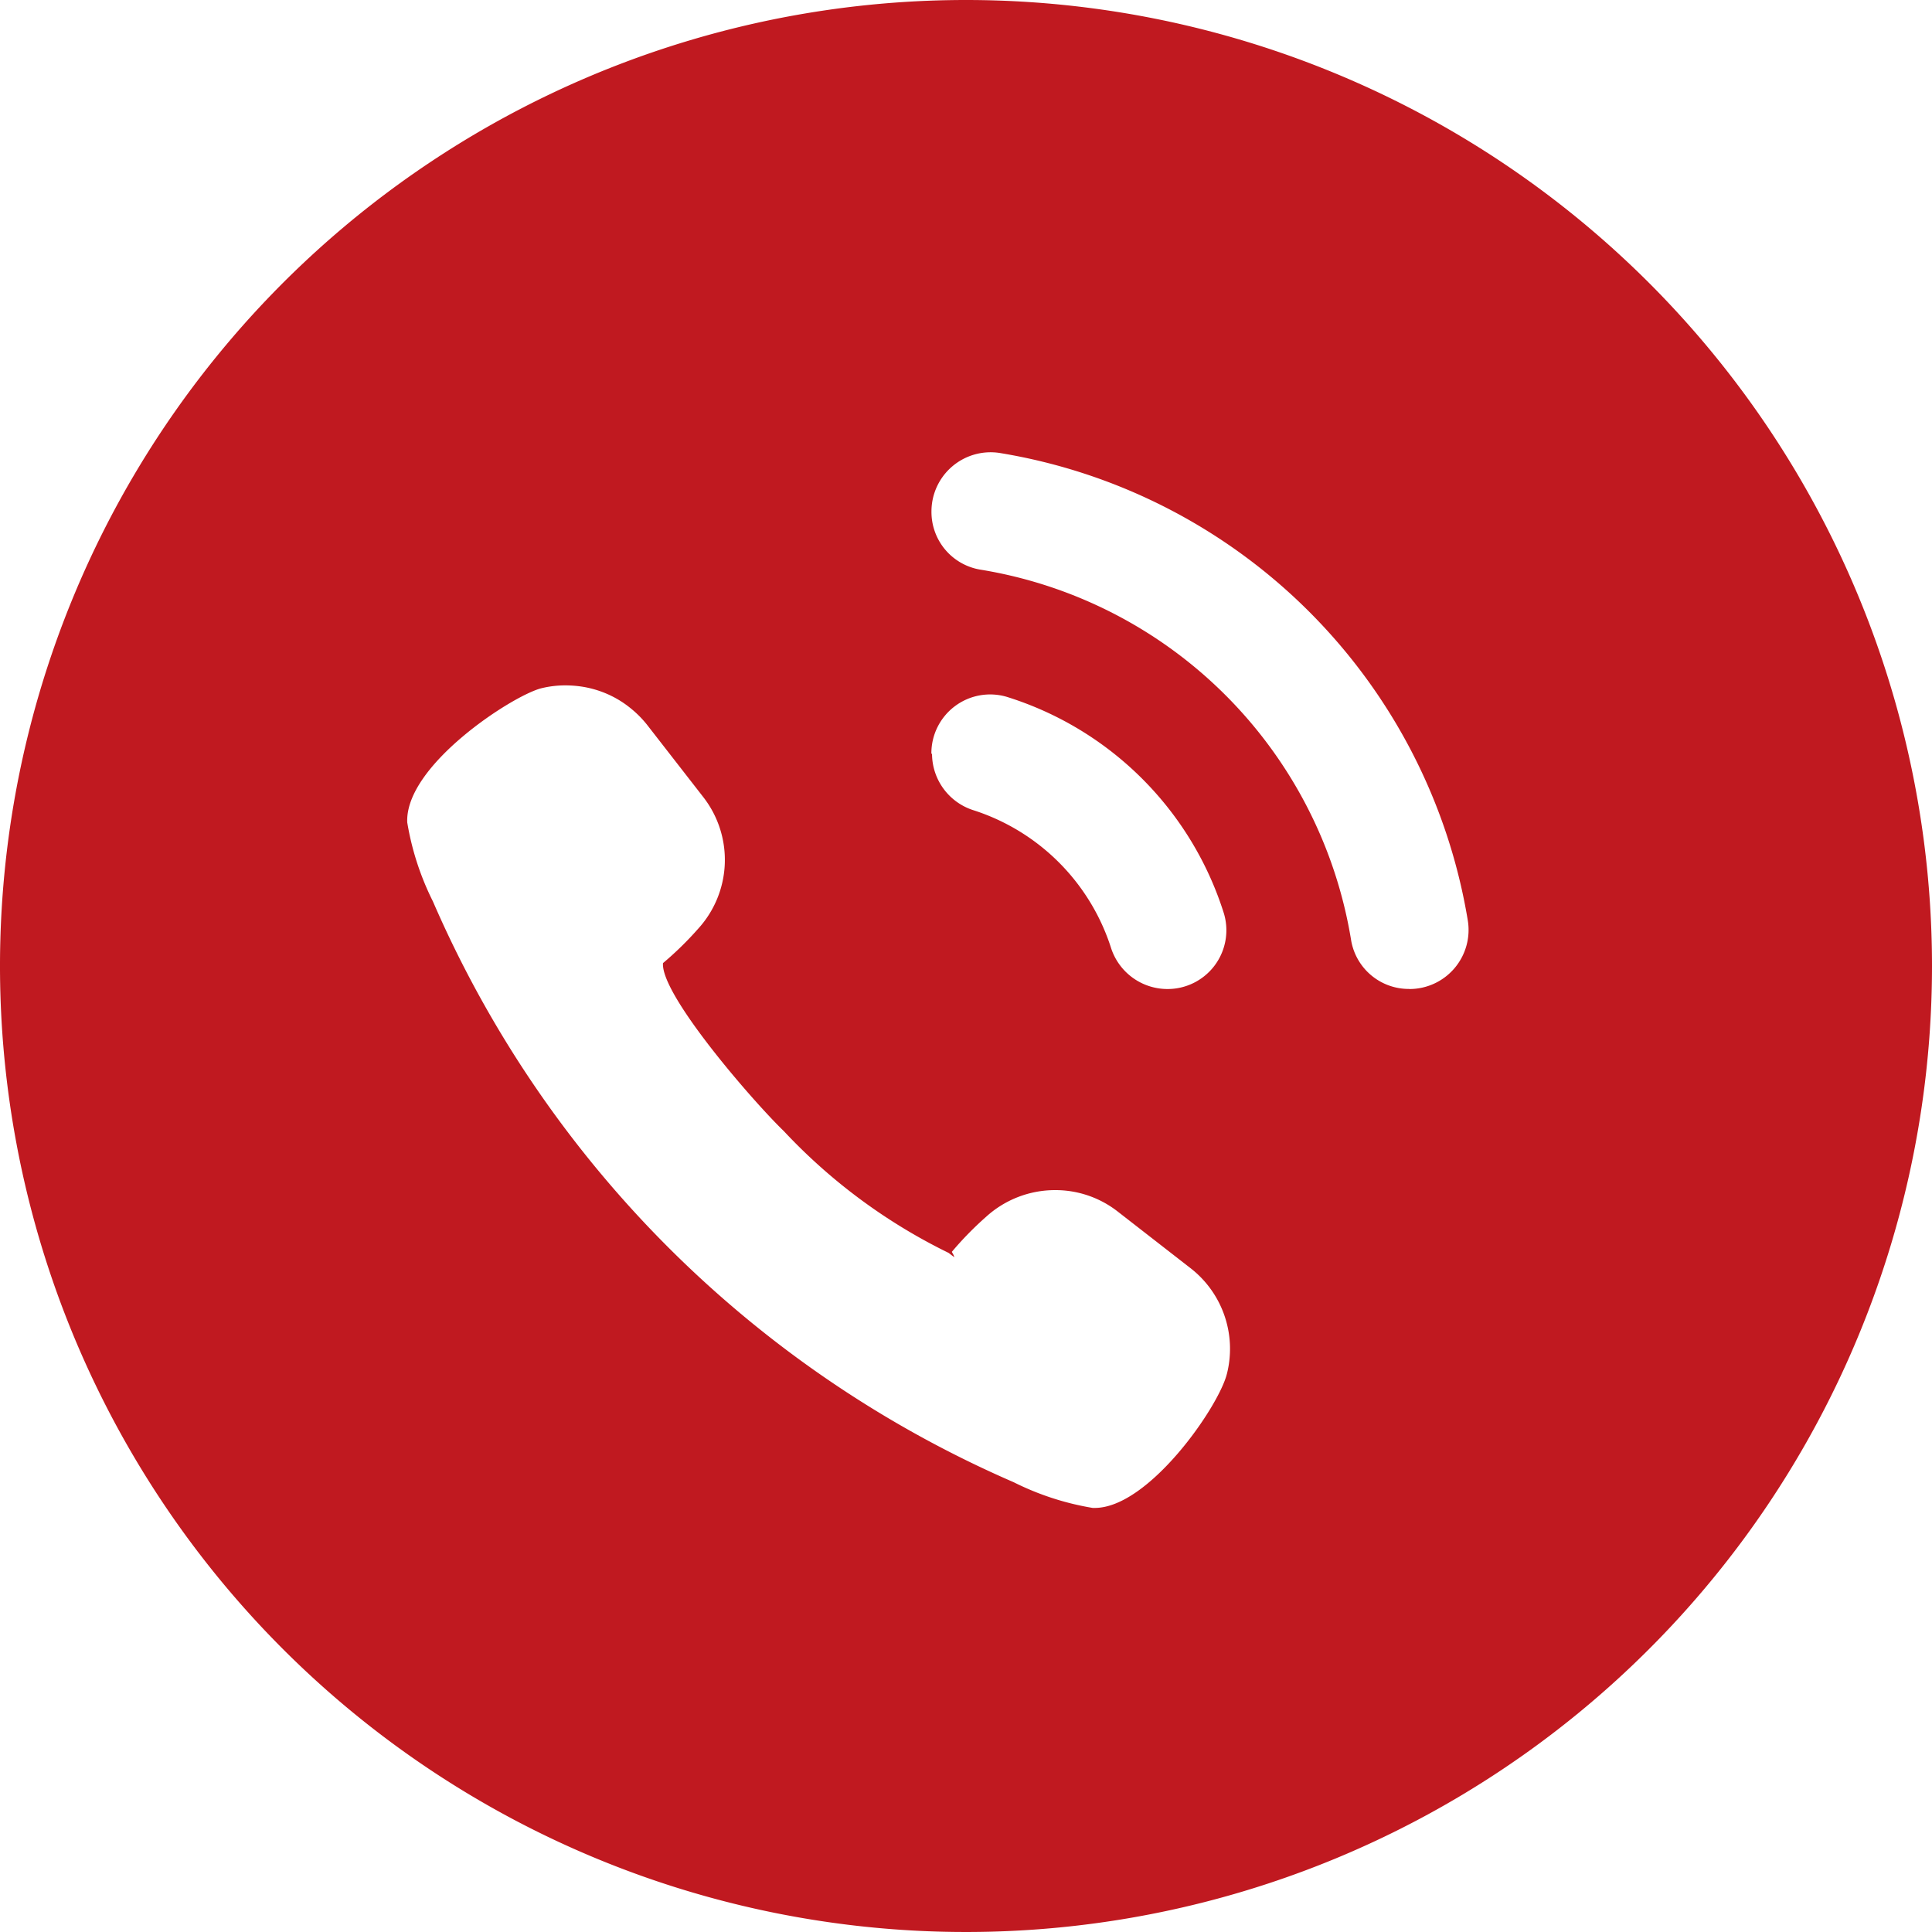 <svg xmlns="http://www.w3.org/2000/svg" width="24" height="24" viewBox="0 0 24 24">
  <path id="header_tel" d="M436.637,157.451a12,12,0,1,0,12,12A12,12,0,0,0,436.637,157.451Zm-.43,9.361a.73.73,0,0,1,.935-.705,4.112,4.112,0,0,1,2.7,2.695.73.73,0,0,1-.706.935h0a.737.737,0,0,1-.7-.519,2.643,2.643,0,0,0-1.7-1.7.738.738,0,0,1-.521-.7Zm3.671,7.705c-.1.408-.971,1.666-1.642,1.666h-.025a3.443,3.443,0,0,1-.981-.319,13.884,13.884,0,0,1-7.215-7.215,3.448,3.448,0,0,1-.319-.981c-.032-.708,1.306-1.576,1.665-1.667a1.243,1.243,0,0,1,.3-.036,1.334,1.334,0,0,1,.155.009,1.268,1.268,0,0,1,.526.183,1.242,1.242,0,0,1,.121.086,1.308,1.308,0,0,1,.21.209l.7.9a1.269,1.269,0,0,1-.065,1.638,4.072,4.072,0,0,1-.435.425c-.031.395,1.128,1.728,1.5,2.086a7.028,7.028,0,0,0,2.048,1.514l.071.054-.009-.027-.022-.04a4.1,4.1,0,0,1,.424-.434,1.273,1.273,0,0,1,.859-.333,1.256,1.256,0,0,1,.78.268l.9.7A1.269,1.269,0,0,1,439.878,174.518Zm2.265-4.781a.726.726,0,0,1-.721-.6,5.574,5.574,0,0,0-4.614-4.61.726.726,0,0,1-.6-.722h0a.735.735,0,0,1,.848-.726,7.049,7.049,0,0,1,5.815,5.81A.734.734,0,0,1,442.143,169.737Z" transform="translate(-424.637 -157.451)" fill="#c01920"/>
</svg>
